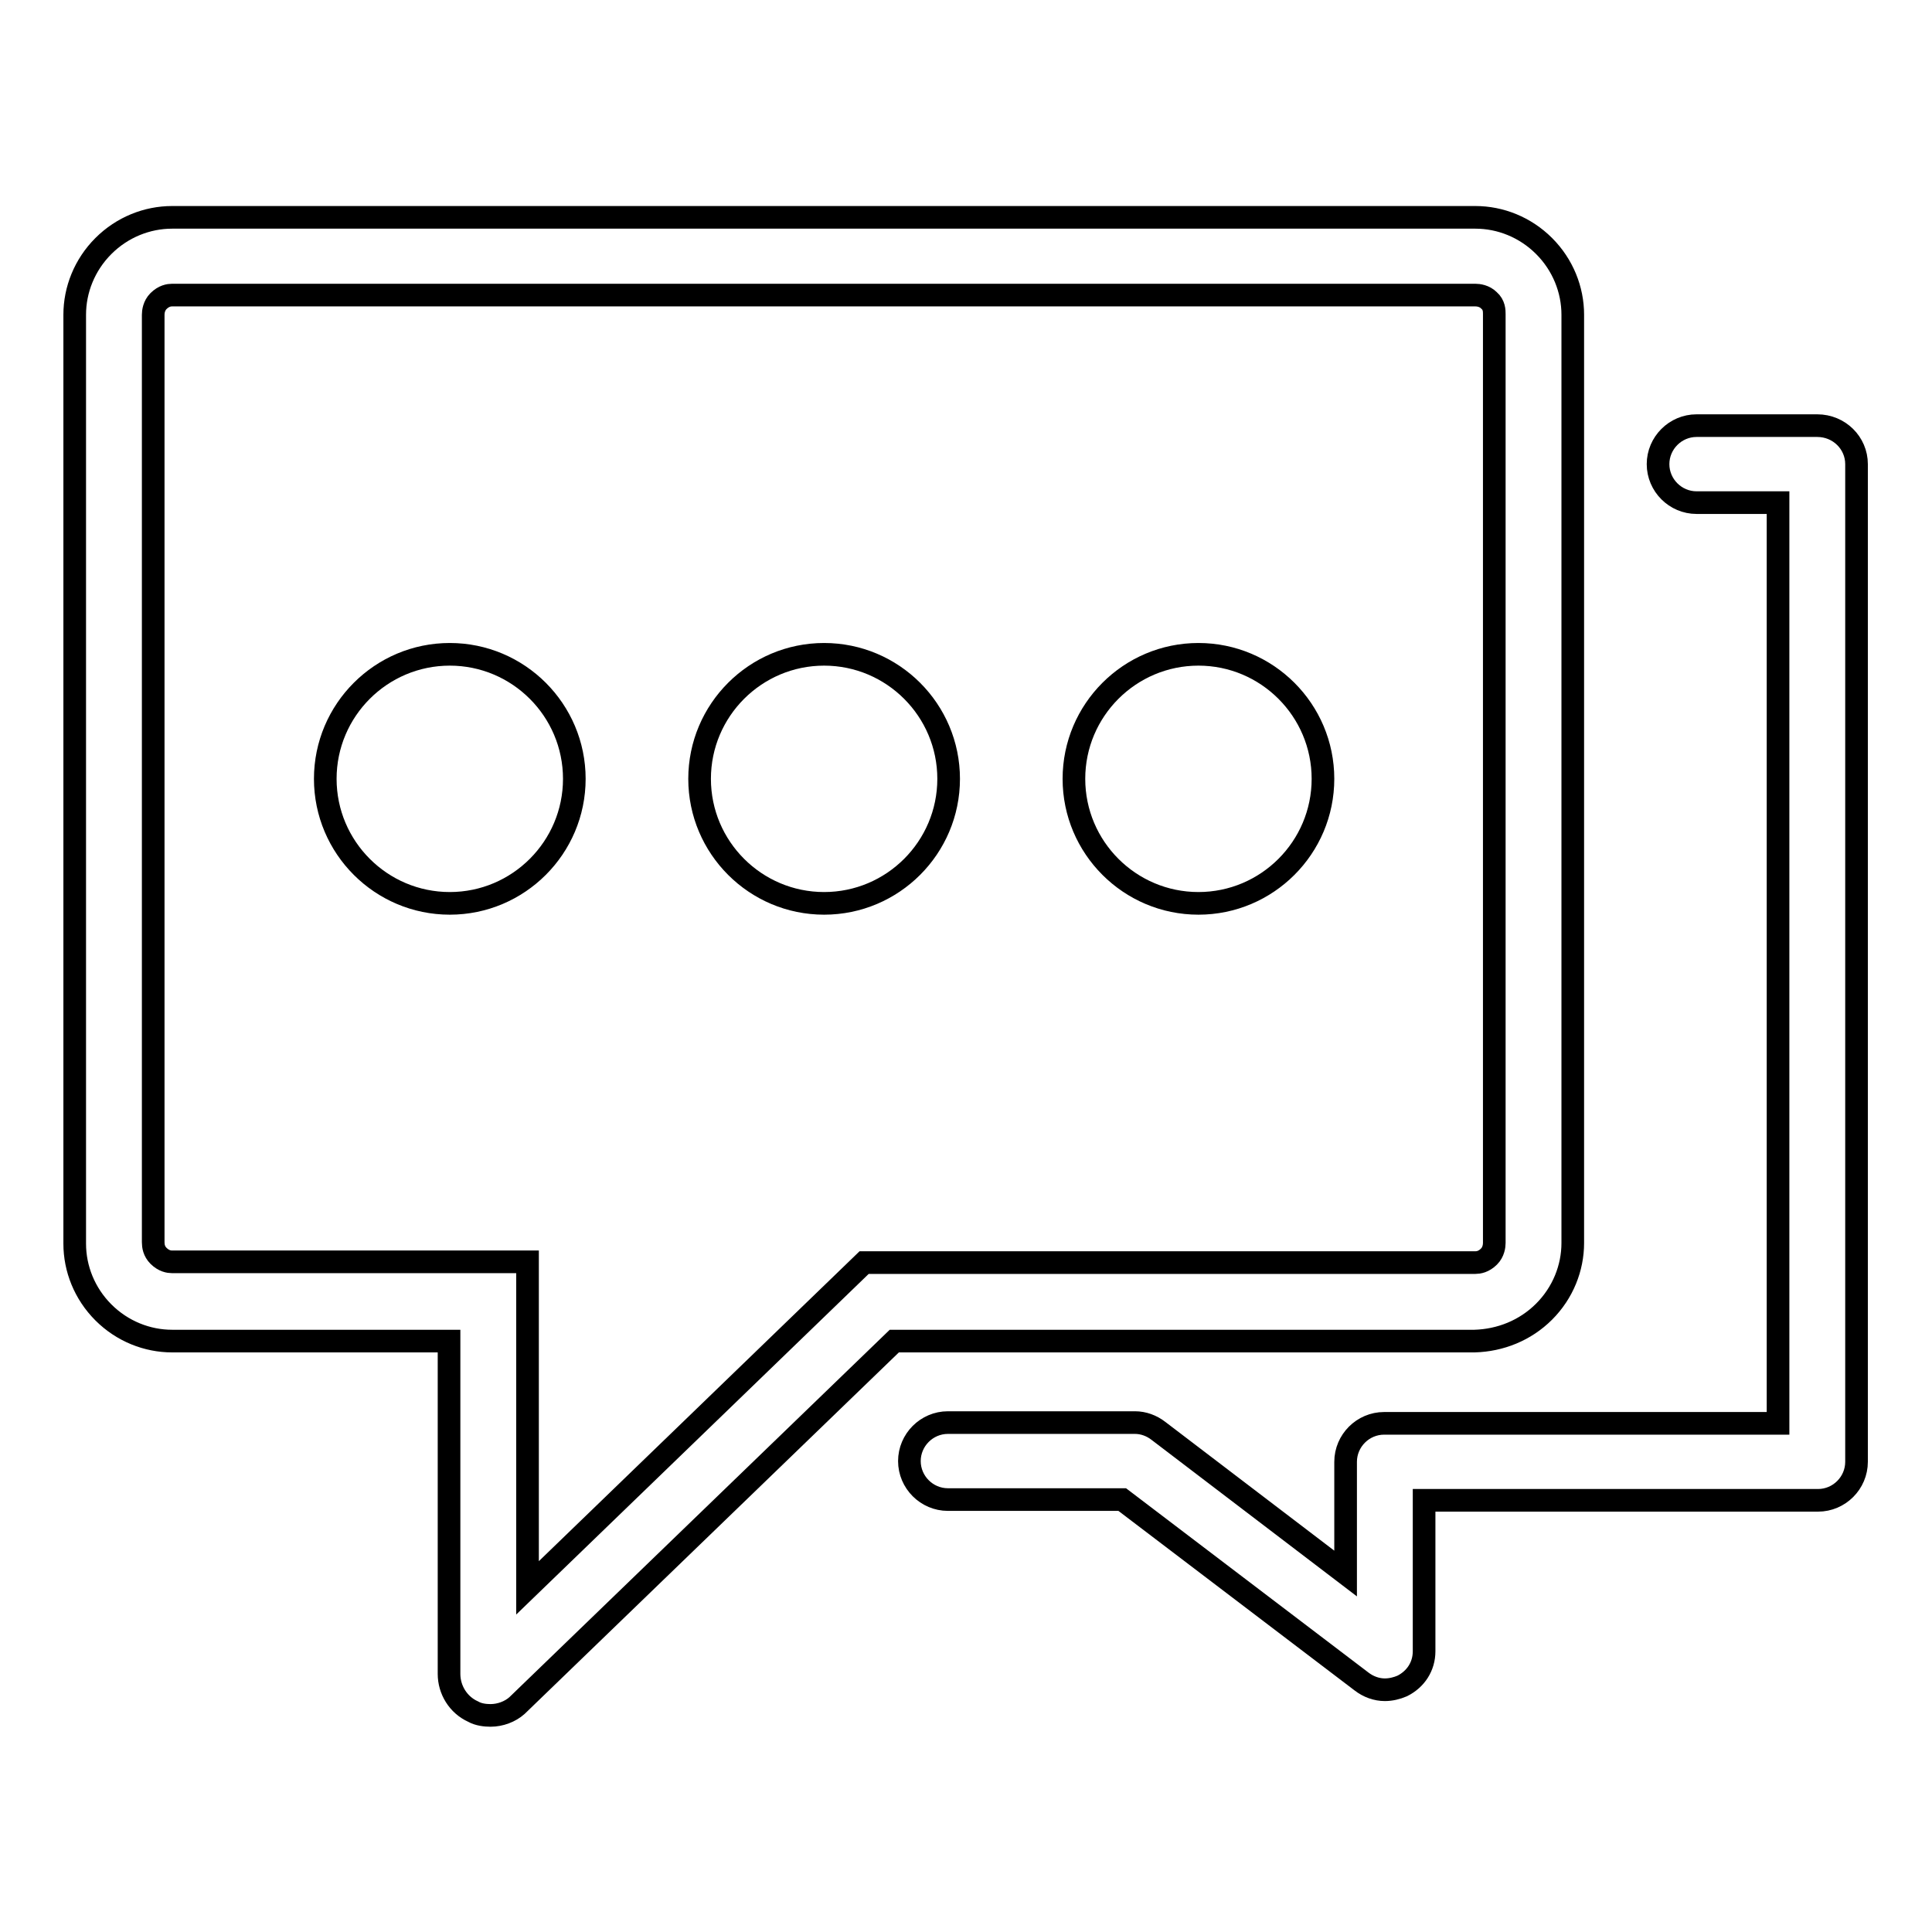 <?xml version="1.0" encoding="utf-8"?>
<!-- Svg Vector Icons : http://www.onlinewebfonts.com/icon -->
<!DOCTYPE svg PUBLIC "-//W3C//DTD SVG 1.1//EN" "http://www.w3.org/Graphics/SVG/1.1/DTD/svg11.dtd">
<svg version="1.1" xmlns="http://www.w3.org/2000/svg" xmlns:xlink="http://www.w3.org/1999/xlink" x="0px" y="0px" viewBox="0 0 256 256" enable-background="new 0 0 256 256" xml:space="preserve">
<g><g><path stroke-width="3" fill-opacity="0" stroke="#000000"  d="M204.6,173.8c2.5-2.5,3.8-5.8,3.8-9.1V41.7c0-3.3-1.3-6.6-3.8-9.1c-2.5-2.5-5.8-3.8-9.1-3.8H22.8c-3.3,0-6.6,1.3-9.1,3.8c-2.5,2.5-3.8,5.8-3.8,9.1v123.1c0,3.3,1.3,6.6,3.8,9.1c2.5,2.5,5.8,3.8,9.1,3.8h36.7v44.1c0,2.1,1.2,4.1,3.2,5c0.7,0.4,1.6,0.5,2.3,0.5c1.3,0,2.6-0.5,3.5-1.3l50-48.3h76.9C198.8,177.6,202.1,176.3,204.6,173.8z M114.5,167.3l-3,2.9l-41.6,40.2v-32.9v-10.3H59.6H22.8c-0.4,0-1.1-0.1-1.8-0.8l0,0l0,0c-0.6-0.6-0.7-1.3-0.7-1.8V41.7c0-0.4,0.1-1.2,0.7-1.8c0.7-0.7,1.4-0.8,1.8-0.8h172.7c0.4,0,1.2,0.1,1.8,0.7c0.7,0.6,0.7,1.4,0.7,1.8v123.1c0,0.4-0.1,1.2-0.7,1.8c-0.7,0.7-1.4,0.8-1.8,0.8h-76.9L114.5,167.3L114.5,167.3z"/><path stroke-width="3" fill-opacity="0" stroke="#000000"  d="M240.8,56.4h-16c-2.8,0-5.1,2.3-5.1,5.1c0,2.8,2.3,5.1,5.1,5.1h10.8v122h-52.2c-2.8,0-5.1,2.3-5.1,5.1v14.8l-24.8-18.9c-0.9-0.7-2-1.1-3.1-1.1h-24.8c-2.8,0-5.1,2.3-5.1,5.1s2.3,5.1,5.1,5.1h23.1l31.7,24.1c0.9,0.7,2,1.1,3.1,1.1c0.8,0,1.6-0.2,2.3-0.5c1.8-0.9,2.9-2.6,2.9-4.6v-20h52.2c2.8,0,5.1-2.3,5.1-5.1V61.5C246,58.7,243.7,56.4,240.8,56.4z"/><path stroke-width="3" fill-opacity="0" stroke="#000000"  d="M59.6,86.7c-9.1,0-16.5,7.4-16.5,16.5s7.4,16.5,16.5,16.5c9.1,0,16.5-7.4,16.5-16.5C76.1,94.1,68.7,86.7,59.6,86.7z"/><path stroke-width="3" fill-opacity="0" stroke="#000000"  d="M109.2,86.7c-9.1,0-16.5,7.4-16.5,16.5s7.4,16.5,16.5,16.5c9.1,0,16.5-7.4,16.5-16.5C125.7,94.1,118.3,86.7,109.2,86.7z"/><path stroke-width="3" fill-opacity="0" stroke="#000000"  d="M158.8,86.7c-9.1,0-16.5,7.4-16.5,16.5s7.4,16.5,16.5,16.5c9.1,0,16.5-7.4,16.5-16.5C175.3,94.1,167.9,86.7,158.8,86.7z"/></g></g>
</svg>